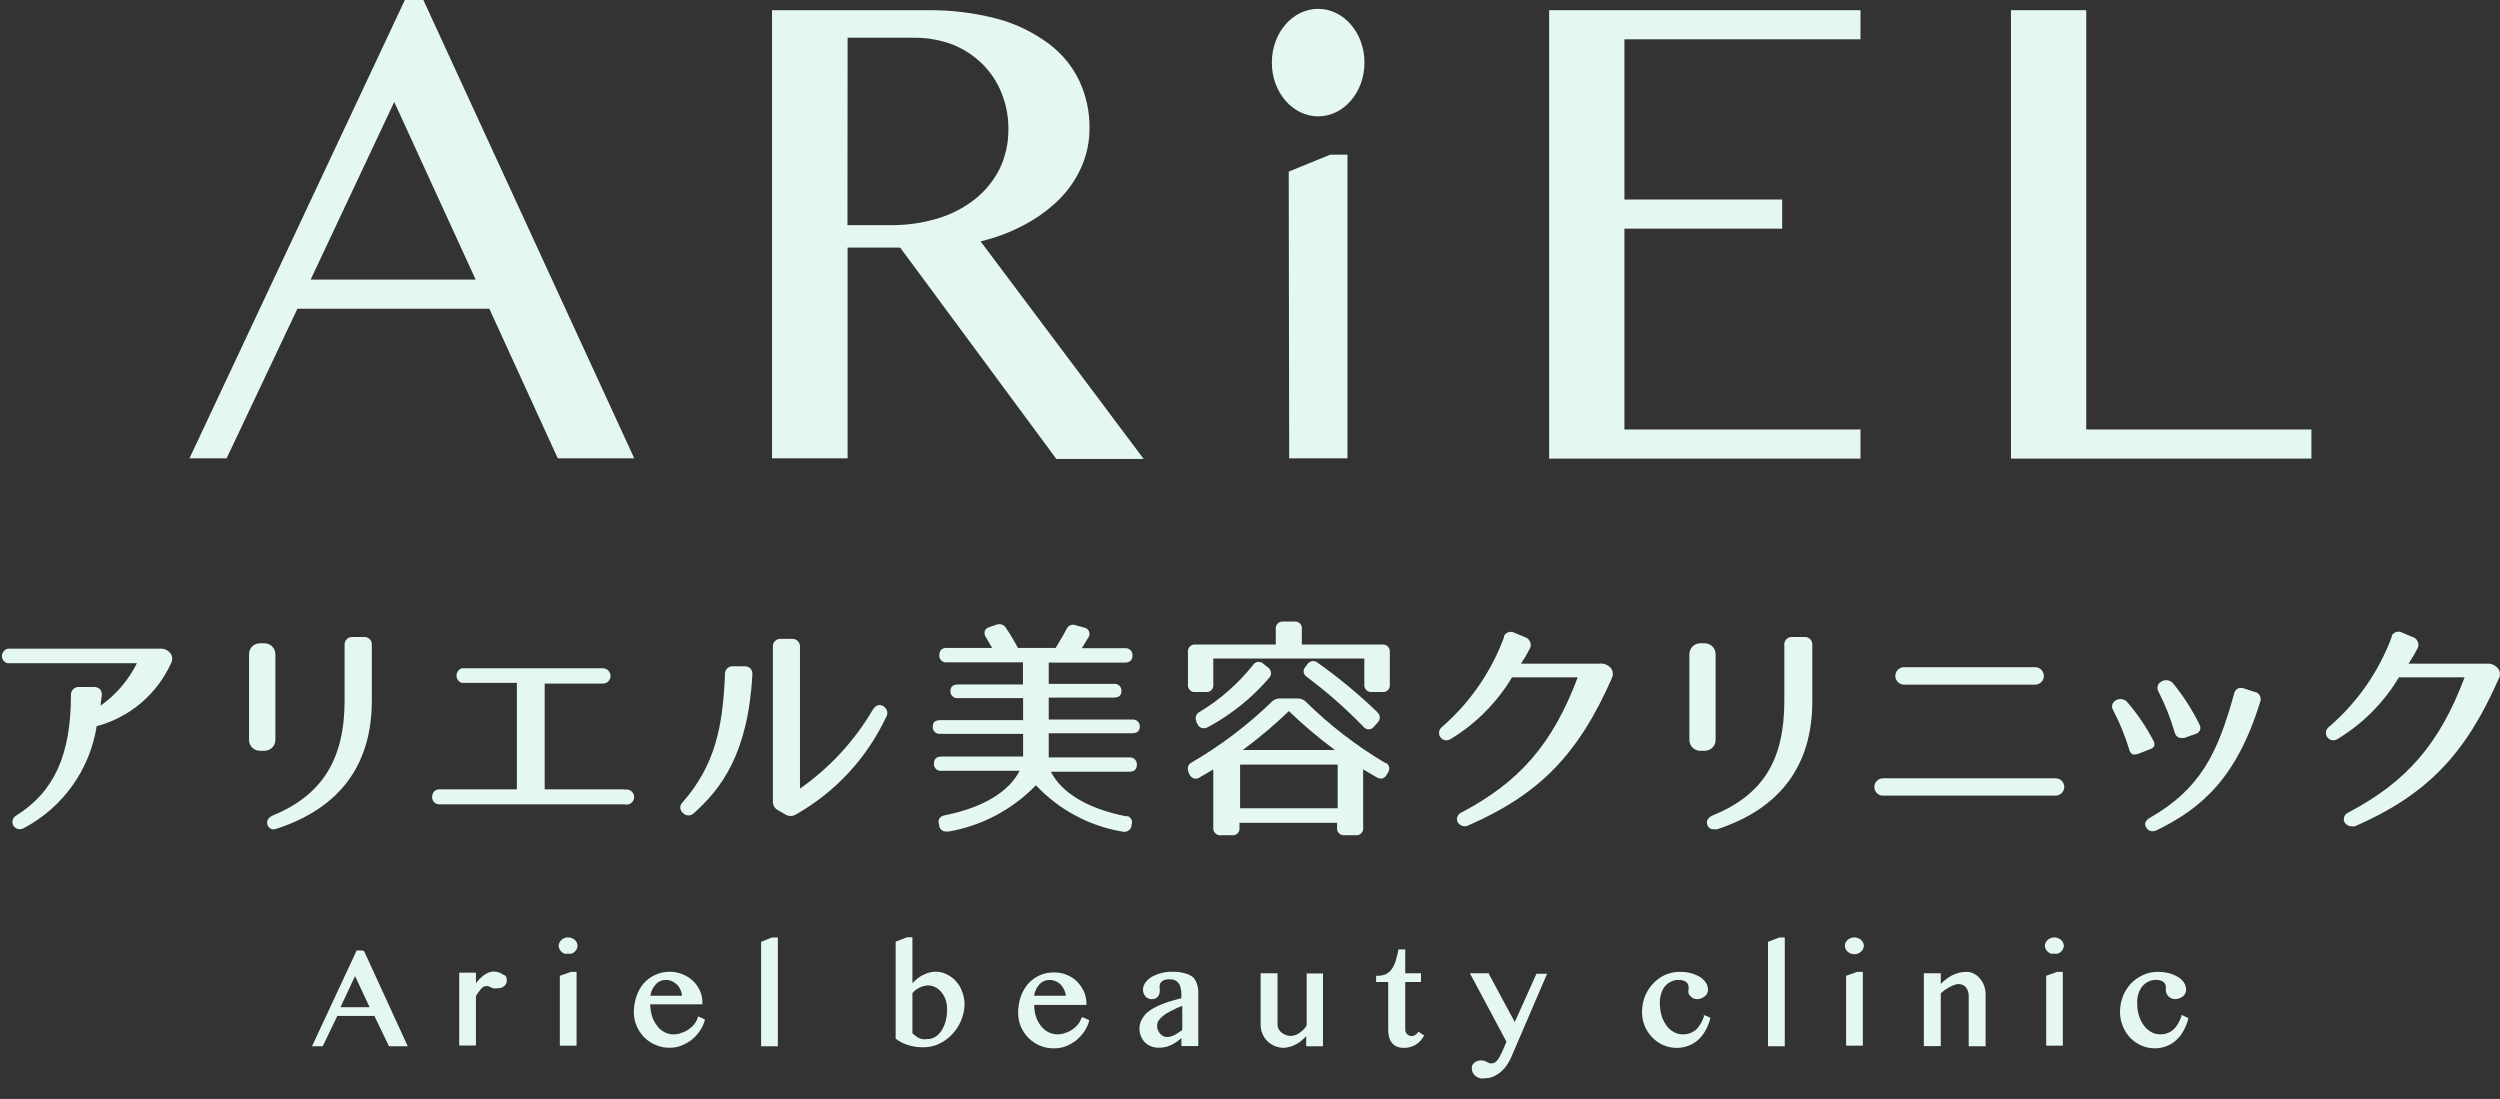 <svg width="91" height="40" viewBox="0 0 91 40" fill="none" xmlns="http://www.w3.org/2000/svg">
<rect x="0" y="0" width="91" height="40" fill="#333333" stroke="none"/>
<g clip-path="url(#clip0_1_93)">
<path d="M5.879 23.611H0.286C0.228 23.625 0.175 23.657 0.136 23.703C0.098 23.749 0.075 23.806 0.072 23.866C0.069 23.926 0.086 23.986 0.12 24.035C0.154 24.085 0.203 24.122 0.26 24.141H4.983C4.678 24.757 4.224 25.287 3.663 25.684C3.663 25.562 3.695 25.44 3.705 25.318C3.71 25.277 3.707 25.235 3.695 25.195C3.683 25.154 3.663 25.117 3.637 25.085C3.576 25.03 3.496 25.002 3.414 25.006H2.884C2.81 25.001 2.738 25.025 2.682 25.072C2.626 25.12 2.59 25.187 2.582 25.26V25.308C2.582 27.471 1.972 28.817 0.599 29.681C0.567 29.697 0.539 29.72 0.516 29.747C0.493 29.774 0.475 29.806 0.464 29.84C0.454 29.874 0.45 29.91 0.453 29.945C0.456 29.981 0.466 30.015 0.482 30.047C0.506 30.088 0.54 30.123 0.58 30.147C0.621 30.171 0.668 30.184 0.716 30.185C0.77 30.184 0.823 30.169 0.869 30.142C1.569 29.772 2.172 29.244 2.633 28.6C3.093 27.956 3.396 27.213 3.52 26.432C4.112 26.275 4.661 25.988 5.129 25.593C5.596 25.198 5.97 24.704 6.224 24.147C6.253 24.095 6.269 24.037 6.269 23.977C6.269 23.918 6.253 23.859 6.224 23.808C6.185 23.75 6.134 23.703 6.075 23.668C6.015 23.634 5.948 23.615 5.879 23.611Z" fill="#E5F8EF"/>
<path d="M13.258 23.187H12.845C12.772 23.18 12.7 23.201 12.643 23.247C12.587 23.292 12.551 23.359 12.543 23.431V25.504C12.543 27.624 11.737 28.939 9.934 29.681C9.712 29.782 9.706 29.919 9.738 30.026C9.753 30.074 9.784 30.116 9.825 30.146C9.866 30.175 9.916 30.191 9.966 30.19C10.004 30.184 10.041 30.175 10.078 30.163C12.368 29.411 13.534 27.841 13.534 25.504V23.484C13.541 23.413 13.521 23.342 13.476 23.286C13.431 23.231 13.366 23.195 13.295 23.187H13.258Z" fill="#E5F8EF"/>
<path d="M9.457 23.416H9.627C9.731 23.416 9.832 23.457 9.906 23.531C9.981 23.604 10.023 23.704 10.024 23.808V26.931C10.024 27.036 9.983 27.137 9.908 27.212C9.833 27.286 9.732 27.328 9.627 27.328H9.457C9.405 27.328 9.354 27.318 9.306 27.298C9.258 27.278 9.214 27.248 9.178 27.212C9.141 27.174 9.113 27.131 9.093 27.082C9.074 27.034 9.064 26.983 9.065 26.931V23.808C9.065 23.704 9.106 23.605 9.18 23.531C9.253 23.457 9.353 23.416 9.457 23.416Z" fill="#E5F8EF"/>
<path d="M22.732 28.732H19.826V24.883H21.947C21.983 24.883 22.02 24.875 22.054 24.861C22.087 24.847 22.118 24.826 22.144 24.8C22.169 24.774 22.19 24.743 22.203 24.709C22.217 24.675 22.223 24.639 22.223 24.602C22.223 24.529 22.194 24.459 22.142 24.407C22.09 24.355 22.02 24.326 21.947 24.326H16.805C16.75 24.346 16.702 24.381 16.669 24.429C16.635 24.476 16.617 24.533 16.617 24.591C16.617 24.649 16.635 24.706 16.669 24.754C16.702 24.801 16.75 24.837 16.805 24.856H18.814V28.732H16.004C15.966 28.729 15.927 28.735 15.891 28.75C15.855 28.765 15.823 28.787 15.797 28.816C15.754 28.87 15.73 28.938 15.729 29.007C15.727 29.042 15.733 29.077 15.745 29.11C15.758 29.142 15.777 29.172 15.801 29.198C15.825 29.223 15.854 29.243 15.886 29.257C15.919 29.27 15.953 29.277 15.988 29.277H22.732C22.773 29.289 22.816 29.291 22.858 29.283C22.9 29.276 22.939 29.258 22.973 29.233C23.007 29.207 23.035 29.174 23.054 29.135C23.073 29.097 23.083 29.055 23.083 29.012C23.083 28.97 23.073 28.928 23.054 28.89C23.035 28.851 23.007 28.818 22.973 28.792C22.939 28.767 22.9 28.749 22.858 28.741C22.816 28.734 22.773 28.736 22.732 28.747V28.732Z" fill="#E5F8EF"/>
<path d="M32.173 25.715C32.067 25.646 31.908 25.614 31.77 25.832C31.104 26.969 30.2 27.949 29.119 28.705V23.552C29.125 23.481 29.103 23.41 29.058 23.354C29.012 23.299 28.947 23.263 28.876 23.255H28.43C28.359 23.248 28.288 23.269 28.233 23.314C28.177 23.358 28.141 23.423 28.133 23.494V29.156C28.128 29.227 28.144 29.298 28.18 29.359C28.216 29.421 28.27 29.47 28.335 29.5L28.579 29.643C28.639 29.682 28.709 29.702 28.78 29.702C28.846 29.702 28.91 29.684 28.966 29.649C30.402 28.838 31.551 27.6 32.252 26.107C32.293 26.047 32.308 25.973 32.294 25.901C32.28 25.83 32.239 25.767 32.178 25.726L32.173 25.715Z" fill="#E5F8EF"/>
<path d="M27.116 24.253H26.686C26.65 24.25 26.613 24.253 26.578 24.264C26.543 24.275 26.511 24.293 26.483 24.317C26.456 24.341 26.433 24.37 26.417 24.403C26.401 24.436 26.391 24.471 26.389 24.508C26.384 24.521 26.384 24.537 26.389 24.55C26.31 26.459 26.034 27.837 24.857 29.194C24.831 29.215 24.809 29.241 24.793 29.271C24.777 29.3 24.767 29.333 24.763 29.366C24.76 29.4 24.763 29.434 24.773 29.466C24.783 29.498 24.799 29.529 24.82 29.555C24.831 29.568 24.843 29.581 24.857 29.592C24.883 29.62 24.914 29.642 24.948 29.658C24.983 29.673 25.021 29.681 25.059 29.682C25.098 29.682 25.136 29.674 25.172 29.659C25.207 29.643 25.239 29.62 25.265 29.592C26.225 28.727 27.227 27.471 27.386 24.561C27.391 24.52 27.387 24.479 27.375 24.44C27.363 24.4 27.344 24.364 27.317 24.333C27.29 24.307 27.259 24.287 27.224 24.273C27.19 24.259 27.153 24.253 27.116 24.253Z" fill="#E5F8EF"/>
<path d="M41.211 26.69C41.45 26.69 41.487 26.547 41.487 26.468C41.495 26.402 41.476 26.337 41.435 26.285C41.394 26.233 41.335 26.2 41.27 26.192H38.174V25.392H40.543C40.782 25.392 40.819 25.254 40.819 25.169C40.824 25.137 40.821 25.104 40.813 25.072C40.804 25.04 40.789 25.011 40.769 24.985C40.749 24.959 40.723 24.938 40.695 24.922C40.666 24.906 40.634 24.897 40.602 24.893H38.174V24.119H40.946C41.121 24.119 41.222 24.029 41.222 23.87C41.229 23.805 41.211 23.739 41.17 23.688C41.129 23.636 41.07 23.602 41.005 23.595H39.377C39.451 23.483 39.51 23.377 39.568 23.282L39.616 23.208C39.65 23.157 39.663 23.096 39.654 23.035C39.644 22.975 39.611 22.921 39.563 22.884C39.531 22.863 39.495 22.848 39.457 22.842L39.165 22.762C39.133 22.748 39.099 22.741 39.065 22.74C39.03 22.74 38.996 22.746 38.964 22.759C38.932 22.772 38.903 22.791 38.878 22.815C38.853 22.839 38.834 22.868 38.821 22.9C38.73 23.08 38.608 23.276 38.476 23.499L38.428 23.584H37.055C36.933 23.367 36.79 23.107 36.62 22.863C36.587 22.802 36.532 22.756 36.466 22.734C36.401 22.712 36.329 22.714 36.265 22.741L36.016 22.826C35.979 22.834 35.945 22.851 35.915 22.875C35.886 22.899 35.862 22.929 35.846 22.964C35.835 23.003 35.832 23.045 35.84 23.085C35.847 23.126 35.864 23.164 35.889 23.197L36.112 23.584H34.463C34.288 23.584 34.193 23.674 34.193 23.833C34.188 23.865 34.19 23.898 34.198 23.929C34.207 23.96 34.221 23.99 34.241 24.015C34.261 24.041 34.285 24.062 34.313 24.078C34.342 24.095 34.373 24.105 34.405 24.109H37.236V24.915H34.871C34.633 24.915 34.596 25.058 34.596 25.137C34.588 25.203 34.607 25.268 34.647 25.32C34.688 25.371 34.748 25.405 34.813 25.413H37.241V26.213H34.224C33.986 26.213 33.954 26.351 33.954 26.436C33.95 26.468 33.952 26.502 33.96 26.533C33.969 26.565 33.984 26.594 34.004 26.62C34.024 26.646 34.05 26.667 34.078 26.683C34.107 26.699 34.139 26.708 34.171 26.712H37.241V27.539H34.272C34.092 27.539 33.996 27.623 33.996 27.788C33.993 27.82 33.995 27.852 34.004 27.883C34.013 27.914 34.028 27.943 34.049 27.968C34.069 27.994 34.094 28.014 34.122 28.03C34.151 28.045 34.182 28.055 34.214 28.058H37.114C36.716 28.837 35.746 29.41 34.373 29.68C34.335 29.687 34.299 29.701 34.267 29.722C34.235 29.743 34.208 29.77 34.187 29.802C34.172 29.836 34.163 29.873 34.163 29.911C34.163 29.948 34.172 29.985 34.187 30.02V30.067C34.199 30.126 34.23 30.178 34.277 30.215C34.324 30.252 34.382 30.271 34.442 30.269H34.527C35.739 30.059 36.853 29.469 37.707 28.583C38.541 29.473 39.643 30.065 40.846 30.269C40.914 30.289 40.988 30.281 41.052 30.247C41.115 30.214 41.163 30.157 41.185 30.088V30.03C41.198 30.001 41.205 29.97 41.206 29.938C41.207 29.907 41.202 29.875 41.191 29.846C41.179 29.816 41.162 29.789 41.14 29.766C41.118 29.743 41.092 29.725 41.063 29.712C41.037 29.707 41.01 29.707 40.983 29.712C39.61 29.442 38.64 28.864 38.253 28.09H41.105C41.286 28.09 41.381 28.005 41.381 27.841C41.387 27.776 41.368 27.712 41.327 27.662C41.286 27.611 41.228 27.578 41.164 27.57H38.174V26.69H41.211Z" fill="#E5F8EF"/>
<path d="M47.541 25.551C47.502 25.509 47.454 25.476 47.401 25.454C47.348 25.432 47.291 25.422 47.233 25.424H46.597C46.539 25.422 46.481 25.432 46.427 25.454C46.373 25.476 46.325 25.509 46.285 25.551C45.409 26.399 44.433 27.138 43.38 27.751C43.32 27.779 43.274 27.829 43.251 27.891C43.228 27.952 43.23 28.02 43.258 28.08C43.259 28.092 43.259 28.105 43.258 28.117L43.3 28.191C43.312 28.222 43.33 28.249 43.353 28.272C43.376 28.295 43.404 28.314 43.434 28.326C43.464 28.338 43.496 28.344 43.529 28.344C43.561 28.344 43.593 28.337 43.623 28.324L43.676 28.292L44.164 28.006V30.126C44.157 30.192 44.175 30.257 44.216 30.309C44.257 30.36 44.316 30.394 44.382 30.402C44.401 30.407 44.421 30.407 44.44 30.402H44.843C44.875 30.406 44.908 30.404 44.94 30.396C44.971 30.387 45.001 30.372 45.027 30.352C45.052 30.331 45.074 30.306 45.09 30.277C45.105 30.249 45.115 30.217 45.118 30.185V29.951H48.67V30.126C48.666 30.159 48.668 30.192 48.676 30.223C48.685 30.255 48.7 30.285 48.72 30.31C48.74 30.336 48.766 30.357 48.794 30.373C48.823 30.389 48.855 30.399 48.888 30.402C48.905 30.407 48.923 30.407 48.941 30.402H49.343C49.376 30.406 49.409 30.404 49.441 30.396C49.472 30.387 49.502 30.372 49.527 30.352C49.553 30.331 49.575 30.306 49.59 30.277C49.606 30.249 49.616 30.217 49.619 30.185C49.624 30.166 49.624 30.145 49.619 30.126V28.006L50.107 28.292C50.138 28.313 50.174 28.328 50.211 28.335C50.248 28.342 50.287 28.342 50.324 28.334C50.394 28.31 50.451 28.258 50.483 28.191L50.526 28.117C50.562 28.063 50.576 27.996 50.565 27.932C50.553 27.867 50.516 27.81 50.462 27.773H50.425C49.377 27.151 48.409 26.406 47.541 25.551ZM48.691 27.831V29.421H45.139V27.831H48.691ZM48.596 27.301H45.235C45.825 26.866 46.386 26.393 46.915 25.885C47.443 26.393 48.002 26.866 48.591 27.301H48.596Z" fill="#E5F8EF"/>
<path d="M50.313 23.462H47.387V22.9C47.392 22.868 47.389 22.835 47.381 22.803C47.372 22.772 47.357 22.742 47.337 22.716C47.317 22.691 47.291 22.669 47.263 22.654C47.234 22.638 47.203 22.628 47.17 22.625H46.714C46.649 22.617 46.583 22.636 46.531 22.677C46.48 22.717 46.446 22.777 46.438 22.842V23.462H43.512C43.48 23.459 43.447 23.461 43.416 23.47C43.386 23.479 43.357 23.494 43.331 23.515C43.306 23.535 43.285 23.56 43.27 23.588C43.255 23.616 43.245 23.648 43.242 23.68C43.236 23.699 43.236 23.719 43.242 23.738V24.915C43.237 24.947 43.239 24.98 43.248 25.012C43.257 25.044 43.272 25.073 43.292 25.099C43.312 25.125 43.337 25.146 43.366 25.162C43.395 25.177 43.426 25.187 43.459 25.19H43.888C43.92 25.195 43.953 25.193 43.984 25.185C44.016 25.176 44.045 25.162 44.071 25.142C44.096 25.122 44.118 25.098 44.134 25.07C44.15 25.042 44.16 25.011 44.164 24.978C44.169 24.959 44.169 24.939 44.164 24.92V23.971H49.661V24.915C49.655 24.98 49.675 25.045 49.715 25.096C49.755 25.147 49.814 25.181 49.879 25.19H50.313C50.378 25.198 50.443 25.18 50.494 25.14C50.546 25.101 50.58 25.043 50.589 24.978V23.738C50.597 23.673 50.578 23.607 50.537 23.555C50.496 23.504 50.437 23.47 50.372 23.462H50.313Z" fill="#E5F8EF"/>
<path d="M49.624 26.447C49.643 26.473 49.666 26.495 49.694 26.512C49.721 26.529 49.751 26.54 49.783 26.545C49.814 26.55 49.847 26.549 49.878 26.541C49.909 26.533 49.938 26.519 49.964 26.5C49.984 26.485 50.002 26.467 50.017 26.447L50.149 26.298C50.173 26.275 50.191 26.247 50.204 26.217C50.217 26.186 50.224 26.154 50.224 26.12C50.224 26.087 50.217 26.055 50.204 26.024C50.191 25.994 50.173 25.966 50.149 25.943L50.123 25.911C49.449 25.263 48.728 24.666 47.965 24.125C47.94 24.103 47.911 24.086 47.88 24.075C47.848 24.065 47.815 24.061 47.782 24.063C47.749 24.066 47.717 24.075 47.687 24.09C47.657 24.105 47.631 24.126 47.61 24.151L47.53 24.257C47.504 24.283 47.483 24.315 47.469 24.349C47.455 24.384 47.449 24.421 47.451 24.459C47.456 24.495 47.469 24.53 47.49 24.561C47.51 24.592 47.536 24.619 47.568 24.639C48.3 25.186 48.987 25.791 49.624 26.447Z" fill="#E5F8EF"/>
<path d="M43.761 26.506H43.825C43.881 26.507 43.937 26.49 43.984 26.459C44.826 26.005 45.578 25.399 46.2 24.672C46.224 24.645 46.243 24.613 46.254 24.578C46.265 24.544 46.268 24.507 46.263 24.471C46.258 24.434 46.245 24.399 46.224 24.368C46.204 24.337 46.178 24.31 46.147 24.29L45.988 24.163C45.942 24.117 45.88 24.092 45.815 24.092C45.751 24.092 45.689 24.117 45.643 24.163L45.606 24.211C45.066 24.889 44.409 25.466 43.666 25.913C43.635 25.927 43.608 25.948 43.586 25.973C43.563 25.998 43.546 26.028 43.535 26.06C43.524 26.092 43.52 26.126 43.522 26.16C43.525 26.194 43.534 26.227 43.549 26.257V26.289L43.592 26.363C43.607 26.398 43.63 26.43 43.66 26.455C43.689 26.479 43.724 26.497 43.761 26.506Z" fill="#E5F8EF"/>
<path d="M58.212 24.157H55.365C55.486 23.976 55.595 23.789 55.694 23.595C55.711 23.559 55.72 23.519 55.72 23.479C55.72 23.438 55.711 23.399 55.694 23.362C55.679 23.323 55.655 23.289 55.625 23.26C55.595 23.232 55.559 23.21 55.519 23.198L55.116 23.028C55.051 22.996 54.975 22.991 54.906 23.014C54.837 23.037 54.779 23.086 54.745 23.15C54.743 23.166 54.743 23.182 54.745 23.198C54.279 24.459 53.502 25.582 52.487 26.463C52.431 26.506 52.394 26.568 52.383 26.637C52.372 26.706 52.388 26.777 52.429 26.834C52.45 26.864 52.477 26.889 52.508 26.907C52.539 26.926 52.574 26.939 52.61 26.944C52.646 26.95 52.683 26.948 52.718 26.939C52.753 26.93 52.786 26.914 52.816 26.893C53.727 26.339 54.49 25.571 55.037 24.656H57.428C56.516 27.084 55.307 28.467 53.187 29.58C53.125 29.607 53.076 29.657 53.051 29.72C53.027 29.783 53.028 29.852 53.054 29.914C53.079 29.962 53.117 30.002 53.162 30.031C53.208 30.06 53.26 30.076 53.314 30.079C53.358 30.076 53.401 30.065 53.441 30.047C56.039 28.912 57.454 27.46 58.673 24.682C58.699 24.626 58.71 24.565 58.706 24.504C58.701 24.442 58.681 24.383 58.647 24.332C58.596 24.268 58.529 24.218 58.453 24.187C58.377 24.156 58.294 24.146 58.212 24.157Z" fill="#E5F8EF"/>
<path d="M61.886 23.416H62.056C62.16 23.416 62.259 23.457 62.333 23.531C62.407 23.605 62.448 23.704 62.448 23.808V26.936C62.448 27.04 62.407 27.14 62.333 27.213C62.259 27.287 62.16 27.328 62.056 27.328H61.886C61.834 27.328 61.783 27.318 61.735 27.298C61.687 27.278 61.643 27.248 61.607 27.212C61.57 27.174 61.541 27.131 61.522 27.082C61.503 27.034 61.493 26.983 61.494 26.931V23.808C61.494 23.704 61.535 23.605 61.609 23.531C61.682 23.457 61.782 23.416 61.886 23.416Z" fill="#E5F8EF"/>
<path d="M65.666 23.187H65.247C65.211 23.183 65.175 23.187 65.141 23.197C65.107 23.207 65.075 23.224 65.048 23.247C65.02 23.27 64.997 23.298 64.98 23.329C64.964 23.361 64.953 23.395 64.95 23.431C64.945 23.45 64.945 23.47 64.95 23.489V25.504C64.95 27.682 64.171 28.933 62.342 29.681C62.119 29.782 62.114 29.919 62.146 30.026C62.16 30.074 62.19 30.116 62.232 30.145C62.273 30.174 62.323 30.188 62.374 30.184C62.417 30.192 62.462 30.192 62.506 30.184C64.802 29.432 65.968 27.863 65.968 25.525V23.484C65.975 23.413 65.954 23.342 65.91 23.286C65.865 23.231 65.8 23.195 65.729 23.187H65.666Z" fill="#E5F8EF"/>
<path d="M69.308 24.285H74.079C74.163 24.285 74.244 24.319 74.303 24.378C74.363 24.438 74.397 24.519 74.397 24.603C74.397 24.688 74.363 24.768 74.303 24.828C74.244 24.888 74.163 24.921 74.079 24.921H69.308C69.223 24.921 69.142 24.888 69.083 24.828C69.023 24.768 68.99 24.688 68.99 24.603C68.99 24.519 69.023 24.438 69.083 24.378C69.142 24.319 69.223 24.285 69.308 24.285Z" fill="#E5F8EF"/>
<path d="M68.544 28.33H74.821C74.862 28.329 74.904 28.337 74.942 28.352C74.981 28.368 75.016 28.391 75.045 28.42C75.075 28.449 75.099 28.484 75.115 28.522C75.131 28.56 75.139 28.601 75.139 28.643C75.139 28.727 75.105 28.808 75.046 28.868C74.986 28.927 74.905 28.961 74.821 28.961H68.544C68.503 28.962 68.462 28.954 68.423 28.939C68.384 28.923 68.349 28.9 68.32 28.871C68.29 28.842 68.266 28.807 68.251 28.769C68.234 28.731 68.226 28.69 68.226 28.648C68.226 28.564 68.26 28.483 68.319 28.423C68.379 28.364 68.46 28.33 68.544 28.33Z" fill="#E5F8EF"/>
<path d="M79.157 26.655C79.164 26.692 79.179 26.728 79.201 26.759C79.223 26.79 79.251 26.816 79.284 26.835C79.316 26.854 79.353 26.863 79.39 26.861C79.429 26.866 79.468 26.866 79.507 26.861L79.91 26.718C79.947 26.71 79.981 26.693 80.011 26.669C80.04 26.645 80.064 26.615 80.08 26.581C80.092 26.544 80.097 26.505 80.092 26.466C80.088 26.427 80.074 26.39 80.053 26.358C79.792 25.828 79.472 25.331 79.099 24.873C79.045 24.812 78.971 24.771 78.89 24.761C78.809 24.75 78.727 24.769 78.659 24.815C78.629 24.833 78.603 24.856 78.582 24.884C78.561 24.911 78.546 24.943 78.538 24.977C78.529 25.01 78.528 25.045 78.533 25.079C78.538 25.113 78.551 25.146 78.569 25.176C78.812 25.648 79.009 26.144 79.157 26.655Z" fill="#E5F8EF"/>
<path d="M82.078 25.19L81.691 25.063C81.653 25.047 81.613 25.039 81.572 25.039C81.531 25.039 81.49 25.047 81.453 25.063C81.419 25.084 81.389 25.112 81.366 25.145C81.344 25.178 81.328 25.215 81.32 25.254C80.726 27.422 80.09 28.716 78.261 29.765C78.18 29.804 78.118 29.872 78.086 29.956C78.081 29.987 78.082 30.018 78.089 30.048C78.096 30.078 78.11 30.107 78.129 30.131C78.151 30.171 78.183 30.203 78.222 30.226C78.262 30.248 78.306 30.259 78.351 30.258C78.409 30.257 78.465 30.242 78.516 30.216C80.154 29.41 81.415 28.308 82.269 25.556C82.283 25.523 82.29 25.487 82.29 25.451C82.29 25.415 82.283 25.379 82.269 25.345C82.256 25.312 82.235 25.281 82.21 25.256C82.184 25.23 82.154 25.21 82.121 25.196L82.078 25.19Z" fill="#E5F8EF"/>
<path d="M78.415 27.153C78.423 27.115 78.424 27.075 78.415 27.037C78.407 26.998 78.391 26.962 78.367 26.931C78.109 26.439 77.796 25.979 77.434 25.558C77.38 25.497 77.305 25.457 77.224 25.448C77.143 25.438 77.061 25.458 76.994 25.505C76.938 25.541 76.899 25.599 76.885 25.664C76.871 25.73 76.884 25.798 76.92 25.855C77.159 26.31 77.354 26.788 77.503 27.281C77.51 27.318 77.525 27.354 77.547 27.385C77.569 27.416 77.597 27.442 77.63 27.461C77.66 27.466 77.691 27.466 77.721 27.461C77.763 27.46 77.804 27.451 77.843 27.434L78.235 27.281C78.272 27.273 78.307 27.257 78.338 27.235C78.369 27.213 78.395 27.186 78.415 27.153Z" fill="#E5F8EF"/>
<path d="M90.936 24.342C90.887 24.279 90.823 24.229 90.75 24.196C90.677 24.164 90.597 24.15 90.518 24.157H87.671C87.792 23.974 87.904 23.784 88.005 23.589C88.022 23.553 88.031 23.513 88.031 23.473C88.031 23.432 88.022 23.393 88.005 23.356C87.99 23.317 87.966 23.283 87.936 23.254C87.906 23.226 87.869 23.204 87.83 23.192L87.427 23.022C87.395 23.006 87.359 22.996 87.323 22.993C87.287 22.99 87.251 22.995 87.216 23.006C87.182 23.017 87.15 23.035 87.122 23.059C87.095 23.083 87.072 23.112 87.056 23.144C87.054 23.16 87.054 23.176 87.056 23.192C86.583 24.457 85.797 25.583 84.771 26.462C84.715 26.505 84.678 26.567 84.667 26.636C84.656 26.706 84.672 26.776 84.713 26.834C84.734 26.863 84.761 26.888 84.793 26.907C84.824 26.925 84.858 26.938 84.894 26.943C84.93 26.949 84.967 26.947 85.002 26.938C85.037 26.929 85.071 26.914 85.1 26.892C86.011 26.338 86.774 25.57 87.321 24.655H89.712C88.8 27.083 87.591 28.466 85.471 29.58C85.409 29.607 85.36 29.656 85.334 29.719C85.309 29.781 85.308 29.851 85.333 29.914C85.357 29.962 85.394 30.003 85.44 30.032C85.486 30.061 85.539 30.077 85.593 30.078C85.635 30.083 85.678 30.083 85.72 30.078C88.318 28.938 89.733 27.486 90.952 24.708C90.984 24.651 91 24.587 90.997 24.523C90.994 24.458 90.973 24.395 90.936 24.342Z" fill="#E5F8EF"/>
<path d="M13.184 34.596H12.983L11.392 38.01L11.355 38.084H11.747L12.277 36.981H13.629L14.159 38.084H14.843L13.253 34.622L13.184 34.596ZM13.454 36.663H12.394L12.924 35.529L13.454 36.663Z" fill="#E5F8EF"/>
<path d="M18.31 35.475C18.268 35.444 18.222 35.419 18.172 35.401C18.047 35.351 17.906 35.351 17.78 35.401C17.708 35.432 17.64 35.473 17.579 35.523C17.511 35.576 17.448 35.636 17.393 35.703L17.324 35.783V35.406H16.715V38.057H17.324V36.254C17.38 36.161 17.444 36.072 17.515 35.989C17.556 35.938 17.615 35.904 17.679 35.894C17.709 35.888 17.74 35.888 17.77 35.894L17.849 35.931L17.95 35.973C18.001 35.981 18.053 35.981 18.104 35.973C18.191 35.979 18.278 35.953 18.347 35.899C18.382 35.872 18.409 35.838 18.426 35.798C18.444 35.758 18.451 35.715 18.448 35.671C18.446 35.621 18.433 35.573 18.411 35.528C18.38 35.506 18.346 35.488 18.31 35.475Z" fill="#E5F8EF"/>
<path d="M20.918 34.209C20.885 34.181 20.848 34.16 20.807 34.145C20.723 34.113 20.631 34.113 20.547 34.145C20.509 34.161 20.473 34.182 20.441 34.209C20.409 34.234 20.384 34.267 20.367 34.304C20.346 34.341 20.335 34.383 20.335 34.426C20.335 34.469 20.346 34.511 20.367 34.548C20.384 34.584 20.407 34.616 20.436 34.643C20.467 34.673 20.503 34.696 20.542 34.712C20.586 34.72 20.631 34.72 20.675 34.712C20.718 34.72 20.763 34.72 20.807 34.712C20.849 34.698 20.887 34.674 20.918 34.643C20.947 34.615 20.972 34.583 20.993 34.548C21.011 34.51 21.02 34.468 21.02 34.426C21.02 34.384 21.011 34.342 20.993 34.304C20.974 34.268 20.949 34.236 20.918 34.209Z" fill="#E5F8EF"/>
<path d="M20.378 35.518V38.063H20.987V35.375H20.786L20.378 35.518Z" fill="#E5F8EF"/>
<path d="M25.393 37.056C25.368 37.135 25.328 37.209 25.276 37.273C25.22 37.347 25.152 37.411 25.075 37.464C24.994 37.522 24.904 37.566 24.809 37.596C24.651 37.661 24.475 37.67 24.311 37.621C24.147 37.572 24.005 37.468 23.908 37.326C23.826 37.218 23.765 37.096 23.728 36.966C23.691 36.833 23.67 36.696 23.665 36.557H25.568V36.504C25.57 36.357 25.541 36.211 25.483 36.075C25.424 35.941 25.341 35.819 25.239 35.715C25.116 35.599 24.971 35.509 24.813 35.45C24.655 35.391 24.487 35.365 24.318 35.372C24.15 35.38 23.984 35.421 23.832 35.493C23.68 35.566 23.543 35.668 23.431 35.794C23.314 35.933 23.224 36.093 23.166 36.266C23.103 36.454 23.071 36.651 23.071 36.849C23.074 37.194 23.213 37.523 23.458 37.766C23.575 37.882 23.713 37.974 23.866 38.036C24.033 38.109 24.214 38.144 24.396 38.137C24.536 38.138 24.675 38.111 24.804 38.058C25.076 37.954 25.309 37.769 25.472 37.528C25.553 37.411 25.614 37.282 25.652 37.146V37.103L25.414 36.997L25.393 37.056ZM24.825 36.245H23.675C23.683 36.177 23.701 36.111 23.728 36.048C23.76 35.975 23.803 35.907 23.855 35.847C23.902 35.792 23.96 35.747 24.025 35.715C24.093 35.684 24.166 35.669 24.24 35.669C24.314 35.669 24.387 35.684 24.454 35.715C24.527 35.747 24.593 35.792 24.651 35.847C24.706 35.905 24.749 35.974 24.778 36.048C24.803 36.111 24.82 36.177 24.825 36.245Z" fill="#E5F8EF"/>
<path d="M27.704 34.282V38.083H28.314V34.123H28.102L27.704 34.282Z" fill="#E5F8EF"/>
<path d="M34.807 35.729C34.714 35.619 34.598 35.531 34.468 35.469C34.362 35.414 34.245 35.382 34.126 35.373C34.007 35.364 33.887 35.378 33.774 35.416C33.684 35.447 33.597 35.486 33.514 35.533C33.432 35.585 33.356 35.645 33.286 35.713C33.259 35.737 33.234 35.763 33.212 35.792V34.117H33.016L32.602 34.276V37.807C32.741 37.915 32.899 37.996 33.069 38.045C33.24 38.098 33.419 38.123 33.599 38.12C33.798 38.125 33.996 38.083 34.177 37.998C34.354 37.916 34.515 37.801 34.648 37.658C34.931 37.367 35.095 36.982 35.11 36.577C35.11 36.42 35.083 36.264 35.03 36.116C34.983 35.973 34.908 35.841 34.807 35.729ZM33.456 35.957C33.508 35.93 33.563 35.909 33.62 35.893C33.763 35.851 33.917 35.866 34.049 35.935C34.134 35.979 34.208 36.041 34.267 36.116C34.333 36.196 34.385 36.288 34.42 36.386C34.456 36.496 34.474 36.61 34.474 36.725C34.477 36.877 34.46 37.029 34.42 37.176C34.388 37.298 34.336 37.415 34.267 37.52C34.209 37.614 34.129 37.692 34.033 37.748C33.946 37.801 33.844 37.827 33.742 37.823C33.682 37.833 33.621 37.833 33.562 37.823C33.512 37.81 33.464 37.792 33.419 37.77L33.302 37.69L33.212 37.611V36.148L33.312 36.047C33.357 36.013 33.405 35.982 33.456 35.957Z" fill="#E5F8EF"/>
<path d="M39.361 37.056C39.338 37.135 39.3 37.209 39.25 37.274C39.192 37.346 39.124 37.411 39.048 37.465C38.968 37.522 38.878 37.567 38.783 37.597C38.681 37.636 38.572 37.654 38.462 37.649C38.352 37.643 38.245 37.615 38.147 37.565C38.041 37.506 37.949 37.425 37.877 37.327C37.795 37.219 37.734 37.096 37.697 36.966C37.662 36.84 37.645 36.71 37.644 36.579H39.547V36.526C39.547 36.378 39.516 36.232 39.457 36.097C39.397 35.964 39.314 35.842 39.213 35.736C39.105 35.629 38.977 35.544 38.836 35.487C38.686 35.423 38.523 35.392 38.359 35.397C38.176 35.393 37.995 35.431 37.829 35.508C37.672 35.583 37.532 35.687 37.416 35.816C37.3 35.956 37.211 36.116 37.151 36.288C37.089 36.478 37.059 36.676 37.06 36.876C37.06 37.047 37.094 37.217 37.161 37.374C37.229 37.528 37.324 37.668 37.442 37.788C37.562 37.904 37.702 37.997 37.856 38.063C38.024 38.133 38.204 38.165 38.386 38.159C38.525 38.158 38.663 38.133 38.794 38.085C38.927 38.031 39.051 37.96 39.165 37.873C39.279 37.781 39.379 37.674 39.462 37.555C39.543 37.438 39.604 37.309 39.642 37.173V37.13L39.404 37.025L39.361 37.056ZM38.799 36.245H37.644C37.648 36.177 37.666 36.11 37.697 36.049C37.726 35.976 37.767 35.907 37.819 35.848C37.867 35.792 37.927 35.747 37.993 35.715C38.061 35.685 38.134 35.67 38.208 35.67C38.282 35.67 38.355 35.685 38.423 35.715C38.496 35.746 38.563 35.791 38.619 35.848C38.672 35.907 38.715 35.975 38.746 36.049C38.774 36.111 38.792 36.178 38.799 36.245Z" fill="#E5F8EF"/>
<path d="M43.427 35.57C43.338 35.502 43.235 35.453 43.125 35.427C42.982 35.386 42.834 35.368 42.685 35.374C42.55 35.37 42.414 35.384 42.282 35.417C42.163 35.447 42.047 35.492 41.938 35.549C41.845 35.602 41.764 35.672 41.699 35.756C41.641 35.833 41.608 35.925 41.604 36.021C41.603 36.112 41.635 36.2 41.694 36.27C41.722 36.303 41.757 36.328 41.797 36.346C41.836 36.363 41.879 36.372 41.922 36.371C41.975 36.371 42.027 36.36 42.075 36.339C42.114 36.314 42.146 36.282 42.171 36.244C42.192 36.204 42.206 36.161 42.213 36.116C42.218 36.071 42.218 36.024 42.213 35.979C42.208 35.936 42.208 35.894 42.213 35.851C42.22 35.813 42.239 35.778 42.266 35.751C42.293 35.716 42.33 35.69 42.372 35.676C42.431 35.653 42.494 35.642 42.558 35.645C42.622 35.645 42.687 35.654 42.749 35.671C42.8 35.692 42.846 35.724 42.881 35.767C42.925 35.815 42.955 35.873 42.971 35.936C42.993 36.028 43.003 36.123 43.003 36.217V36.334L42.69 36.419C42.572 36.45 42.455 36.489 42.34 36.535C42.227 36.576 42.117 36.626 42.012 36.684C41.913 36.736 41.82 36.8 41.736 36.874C41.661 36.949 41.598 37.035 41.551 37.129C41.499 37.227 41.474 37.336 41.476 37.447C41.476 37.54 41.494 37.632 41.529 37.717C41.562 37.797 41.609 37.871 41.667 37.935C41.731 37.998 41.807 38.049 41.89 38.083C41.983 38.119 42.082 38.137 42.181 38.136C42.284 38.138 42.386 38.124 42.484 38.094C42.566 38.071 42.644 38.037 42.717 37.993C42.785 37.954 42.851 37.91 42.913 37.861L43.003 37.786V38.078H43.618V36.1C43.619 35.999 43.601 35.898 43.565 35.804C43.537 35.717 43.49 35.637 43.427 35.57ZM43.035 36.631V37.489L42.908 37.58C42.864 37.611 42.818 37.639 42.77 37.664C42.725 37.69 42.677 37.71 42.627 37.723C42.538 37.757 42.44 37.757 42.351 37.723C42.307 37.7 42.267 37.669 42.234 37.633C42.198 37.594 42.17 37.549 42.15 37.5C42.128 37.45 42.117 37.396 42.118 37.341C42.117 37.256 42.147 37.173 42.203 37.108C42.272 37.028 42.352 36.958 42.441 36.901C42.545 36.837 42.653 36.781 42.765 36.731C42.855 36.678 42.945 36.647 43.035 36.615V36.631Z" fill="#E5F8EF"/>
<path d="M47.562 37.331C47.53 37.379 47.494 37.425 47.456 37.469C47.41 37.514 47.361 37.554 47.308 37.591C47.261 37.626 47.209 37.654 47.154 37.675C47.041 37.718 46.917 37.718 46.804 37.675C46.747 37.654 46.693 37.623 46.645 37.585C46.601 37.548 46.565 37.504 46.539 37.453C46.513 37.406 46.5 37.353 46.502 37.299V35.428H45.887V37.294C45.885 37.517 45.97 37.732 46.126 37.893C46.203 37.969 46.295 38.031 46.396 38.073C46.502 38.117 46.615 38.141 46.73 38.142C46.816 38.136 46.902 38.12 46.984 38.094C47.073 38.064 47.158 38.025 47.239 37.978C47.321 37.925 47.397 37.865 47.467 37.797L47.546 37.712V38.084H48.156V35.433H47.562V37.331Z" fill="#E5F8EF"/>
<path d="M51.607 37.591C51.577 37.626 51.541 37.657 51.501 37.681C51.455 37.707 51.402 37.717 51.35 37.709C51.298 37.702 51.251 37.677 51.215 37.639C51.193 37.618 51.177 37.593 51.166 37.566C51.155 37.538 51.15 37.509 51.151 37.48V35.746H51.724V35.428H51.151V34.559H50.897V34.601C50.87 34.723 50.844 34.845 50.806 34.962C50.779 35.065 50.734 35.164 50.674 35.253C50.624 35.336 50.553 35.404 50.467 35.449C50.367 35.498 50.256 35.522 50.144 35.518H50.091V35.746H50.531V37.495C50.531 37.581 50.542 37.667 50.563 37.75C50.582 37.825 50.616 37.895 50.663 37.957C50.71 38.015 50.77 38.062 50.838 38.094C50.916 38.126 50.998 38.142 51.082 38.142C51.238 38.148 51.393 38.109 51.527 38.031C51.647 37.958 51.745 37.856 51.814 37.734L51.84 37.692L51.633 37.554L51.607 37.591Z" fill="#E5F8EF"/>
<path d="M55.138 37.204L54.199 35.459V35.428H53.505L54.835 37.919L54.682 38.275L54.607 38.423C54.587 38.475 54.559 38.523 54.523 38.566C54.496 38.605 54.464 38.639 54.427 38.667C54.395 38.69 54.356 38.703 54.316 38.704C54.284 38.709 54.252 38.709 54.22 38.704L54.146 38.667L54.056 38.624C53.962 38.59 53.859 38.59 53.764 38.624C53.724 38.641 53.686 38.664 53.653 38.693C53.622 38.724 53.597 38.76 53.579 38.799C53.571 38.841 53.571 38.885 53.579 38.926C53.58 38.977 53.595 39.027 53.621 39.07C53.65 39.113 53.686 39.151 53.727 39.181C53.772 39.209 53.82 39.232 53.87 39.25C53.929 39.258 53.987 39.258 54.045 39.25C54.136 39.249 54.225 39.235 54.31 39.208C54.403 39.171 54.49 39.123 54.57 39.064C54.66 38.996 54.74 38.916 54.809 38.826C54.886 38.722 54.952 38.61 55.005 38.492L56.283 35.518L56.314 35.444H55.927L55.138 37.204Z" fill="#E5F8EF"/>
<path d="M62.029 36.988C61.996 37.077 61.957 37.163 61.913 37.247C61.87 37.324 61.819 37.395 61.759 37.459C61.696 37.517 61.624 37.563 61.547 37.597C61.454 37.633 61.355 37.651 61.255 37.65C61.136 37.653 61.018 37.621 60.916 37.56C60.81 37.501 60.719 37.417 60.651 37.316C60.572 37.206 60.512 37.082 60.476 36.95C60.438 36.803 60.418 36.652 60.417 36.5C60.417 36.389 60.434 36.278 60.465 36.171C60.493 36.076 60.538 35.986 60.598 35.906C60.658 35.835 60.732 35.778 60.815 35.736C60.903 35.69 61.002 35.666 61.101 35.668C61.168 35.667 61.234 35.678 61.297 35.699C61.34 35.714 61.379 35.74 61.409 35.774C61.433 35.807 61.451 35.845 61.462 35.885C61.467 35.936 61.467 35.988 61.462 36.039C61.452 36.077 61.452 36.117 61.462 36.155C61.475 36.196 61.499 36.233 61.531 36.261C61.56 36.295 61.596 36.322 61.637 36.341C61.729 36.378 61.831 36.378 61.923 36.341C61.967 36.325 62.009 36.302 62.045 36.272C62.083 36.246 62.114 36.212 62.135 36.171C62.16 36.13 62.173 36.082 62.172 36.033C62.173 35.939 62.145 35.847 62.093 35.768C62.035 35.682 61.959 35.61 61.87 35.556C61.769 35.497 61.66 35.452 61.547 35.424C61.414 35.387 61.276 35.371 61.139 35.376C60.956 35.374 60.775 35.413 60.608 35.487C60.444 35.561 60.296 35.668 60.174 35.8C60.047 35.934 59.946 36.09 59.877 36.261C59.808 36.441 59.772 36.631 59.771 36.823C59.766 37.078 59.835 37.329 59.971 37.545C60.106 37.76 60.302 37.932 60.534 38.037C60.689 38.106 60.857 38.142 61.027 38.143C61.172 38.143 61.315 38.118 61.451 38.069C61.581 38.02 61.702 37.949 61.806 37.857C61.913 37.762 62.003 37.649 62.072 37.523C62.15 37.385 62.211 37.237 62.252 37.083V37.041L62.008 36.94L62.029 36.988Z" fill="#E5F8EF"/>
<path d="M64.356 34.282V38.083H64.966V34.123H64.77L64.356 34.282Z" fill="#E5F8EF"/>
<path d="M67.198 35.518V38.063H67.807V35.375H67.606L67.198 35.518Z" fill="#E5F8EF"/>
<path d="M67.738 34.209C67.705 34.181 67.668 34.16 67.627 34.145C67.543 34.113 67.451 34.113 67.367 34.145C67.327 34.16 67.289 34.181 67.256 34.209C67.227 34.237 67.202 34.269 67.182 34.304C67.164 34.342 67.155 34.384 67.155 34.426C67.155 34.468 67.164 34.51 67.182 34.548C67.2 34.584 67.226 34.616 67.256 34.643C67.323 34.702 67.409 34.734 67.497 34.734C67.586 34.734 67.672 34.702 67.738 34.643C67.769 34.616 67.794 34.584 67.813 34.548C67.831 34.51 67.842 34.468 67.844 34.426C67.844 34.383 67.833 34.341 67.813 34.304C67.794 34.268 67.769 34.236 67.738 34.209Z" fill="#E5F8EF"/>
<path d="M72.07 35.619C72.011 35.545 71.937 35.486 71.852 35.444C71.768 35.398 71.673 35.374 71.576 35.375C71.392 35.376 71.21 35.422 71.046 35.508C70.897 35.588 70.761 35.692 70.644 35.815V35.428H70.028V38.079H70.644V36.16C70.693 36.111 70.746 36.067 70.802 36.027L70.978 35.921C71.034 35.892 71.092 35.867 71.152 35.847C71.222 35.818 71.298 35.812 71.371 35.828C71.444 35.844 71.51 35.882 71.561 35.937C71.634 36.038 71.67 36.162 71.661 36.287V38.084H72.276V36.202C72.278 36.094 72.26 35.986 72.223 35.884C72.188 35.787 72.136 35.698 72.07 35.619Z" fill="#E5F8EF"/>
<path d="M75.017 34.209C74.984 34.181 74.946 34.16 74.906 34.145C74.822 34.113 74.73 34.113 74.646 34.145C74.608 34.161 74.572 34.182 74.54 34.209C74.508 34.234 74.483 34.267 74.466 34.304C74.445 34.341 74.434 34.383 74.434 34.426C74.434 34.469 74.445 34.511 74.466 34.548C74.483 34.585 74.508 34.618 74.54 34.643C74.57 34.674 74.606 34.697 74.646 34.712C74.69 34.72 74.735 34.72 74.778 34.712C74.82 34.72 74.864 34.72 74.906 34.712C74.947 34.698 74.985 34.674 75.017 34.643C75.049 34.618 75.074 34.585 75.091 34.548C75.112 34.511 75.123 34.469 75.123 34.426C75.123 34.383 75.112 34.341 75.091 34.304C75.074 34.267 75.049 34.234 75.017 34.209Z" fill="#E5F8EF"/>
<path d="M74.481 35.518V38.063H75.086V35.375H74.884L74.481 35.518Z" fill="#E5F8EF"/>
<path d="M79.406 36.939V36.987C79.374 37.076 79.335 37.163 79.29 37.246C79.248 37.325 79.194 37.396 79.131 37.458C79.07 37.518 78.998 37.565 78.919 37.596C78.828 37.635 78.731 37.653 78.632 37.649C78.513 37.652 78.395 37.621 78.293 37.559C78.187 37.5 78.096 37.416 78.028 37.315C77.949 37.205 77.89 37.081 77.853 36.949C77.81 36.803 77.79 36.651 77.795 36.499C77.79 36.389 77.804 36.28 77.837 36.175C77.867 36.08 77.913 35.99 77.975 35.91C78.033 35.838 78.105 35.779 78.187 35.736C78.275 35.69 78.374 35.666 78.473 35.667C78.54 35.666 78.606 35.677 78.669 35.698C78.712 35.713 78.751 35.739 78.781 35.773C78.809 35.804 78.827 35.843 78.834 35.884C78.839 35.935 78.839 35.987 78.834 36.038C78.835 36.08 78.844 36.121 78.86 36.16C78.878 36.198 78.901 36.234 78.929 36.266C78.961 36.298 78.999 36.323 79.04 36.34C79.131 36.377 79.231 36.377 79.322 36.34C79.367 36.325 79.41 36.304 79.449 36.276C79.486 36.247 79.516 36.211 79.539 36.17C79.562 36.13 79.574 36.084 79.576 36.038C79.577 35.942 79.549 35.848 79.496 35.767C79.44 35.681 79.364 35.611 79.274 35.56C79.172 35.498 79.061 35.452 78.945 35.423C78.811 35.391 78.674 35.375 78.537 35.375C78.354 35.375 78.173 35.414 78.007 35.492C77.842 35.565 77.692 35.669 77.567 35.799C77.443 35.934 77.344 36.09 77.275 36.26C77.206 36.44 77.17 36.63 77.169 36.822C77.166 37.004 77.2 37.184 77.27 37.352C77.331 37.507 77.421 37.649 77.535 37.771C77.65 37.888 77.784 37.983 77.933 38.052C78.088 38.122 78.256 38.158 78.426 38.158C78.57 38.16 78.714 38.135 78.85 38.084C78.979 38.037 79.098 37.965 79.2 37.872C79.309 37.778 79.401 37.665 79.47 37.538C79.548 37.399 79.609 37.252 79.65 37.098V37.056L79.406 36.939Z" fill="#E5F8EF"/>
<path d="M15.411 0L23.087 16.683H20.303L17.812 11.239H10.825L8.249 16.683H6.897L14.737 0H15.411ZM11.307 10.178H17.314L14.35 3.711L11.307 10.178Z" fill="#E5F8EF"/>
<path d="M28.102 0.372H33.742C34.613 0.36 35.481 0.467 36.324 0.69C36.991 0.873 37.618 1.179 38.174 1.591C38.65 1.944 39.032 2.408 39.287 2.943C39.536 3.477 39.663 4.06 39.658 4.65C39.663 5.139 39.563 5.623 39.367 6.071C39.171 6.515 38.894 6.92 38.55 7.263C38.175 7.631 37.748 7.941 37.283 8.186C36.781 8.453 36.247 8.655 35.693 8.785L41.63 16.705H38.45L32.767 9.013H30.853V16.684H28.102V0.372ZM30.848 8.196H32.438C33.011 8.199 33.58 8.117 34.129 7.953C34.621 7.807 35.082 7.569 35.486 7.253C35.86 6.956 36.166 6.581 36.382 6.156C36.599 5.704 36.71 5.209 36.705 4.708C36.712 4.25 36.625 3.796 36.451 3.372C36.291 2.973 36.048 2.612 35.741 2.312C35.435 2.016 35.075 1.782 34.68 1.623C34.235 1.456 33.762 1.371 33.286 1.374H30.853L30.848 8.196Z" fill="#E5F8EF"/>
<path d="M67.722 0.371V1.431H59.129V7.263H64.871V8.323H59.129V15.633H67.722V16.693H56.389V0.371H67.722Z" fill="#E5F8EF"/>
<path d="M73.199 0.371H75.939V15.633H84.135V16.693H73.199V0.371Z" fill="#E5F8EF"/>
<path d="M46.91 6.246L48.416 5.631H49.047V16.684H46.926L46.91 6.246Z" fill="#E5F8EF"/>
<path d="M47.981 4.235C48.912 4.235 49.667 3.359 49.667 2.278C49.667 1.198 48.912 0.322 47.981 0.322C47.05 0.322 46.295 1.198 46.295 2.278C46.295 3.359 47.05 4.235 47.981 4.235Z" fill="#E5F8EF"/>
</g>
<defs>
<clipPath id="clip0_1_93">
<rect width="91" height="39.261" fill="white"/>
</clipPath>
</defs>
</svg>
